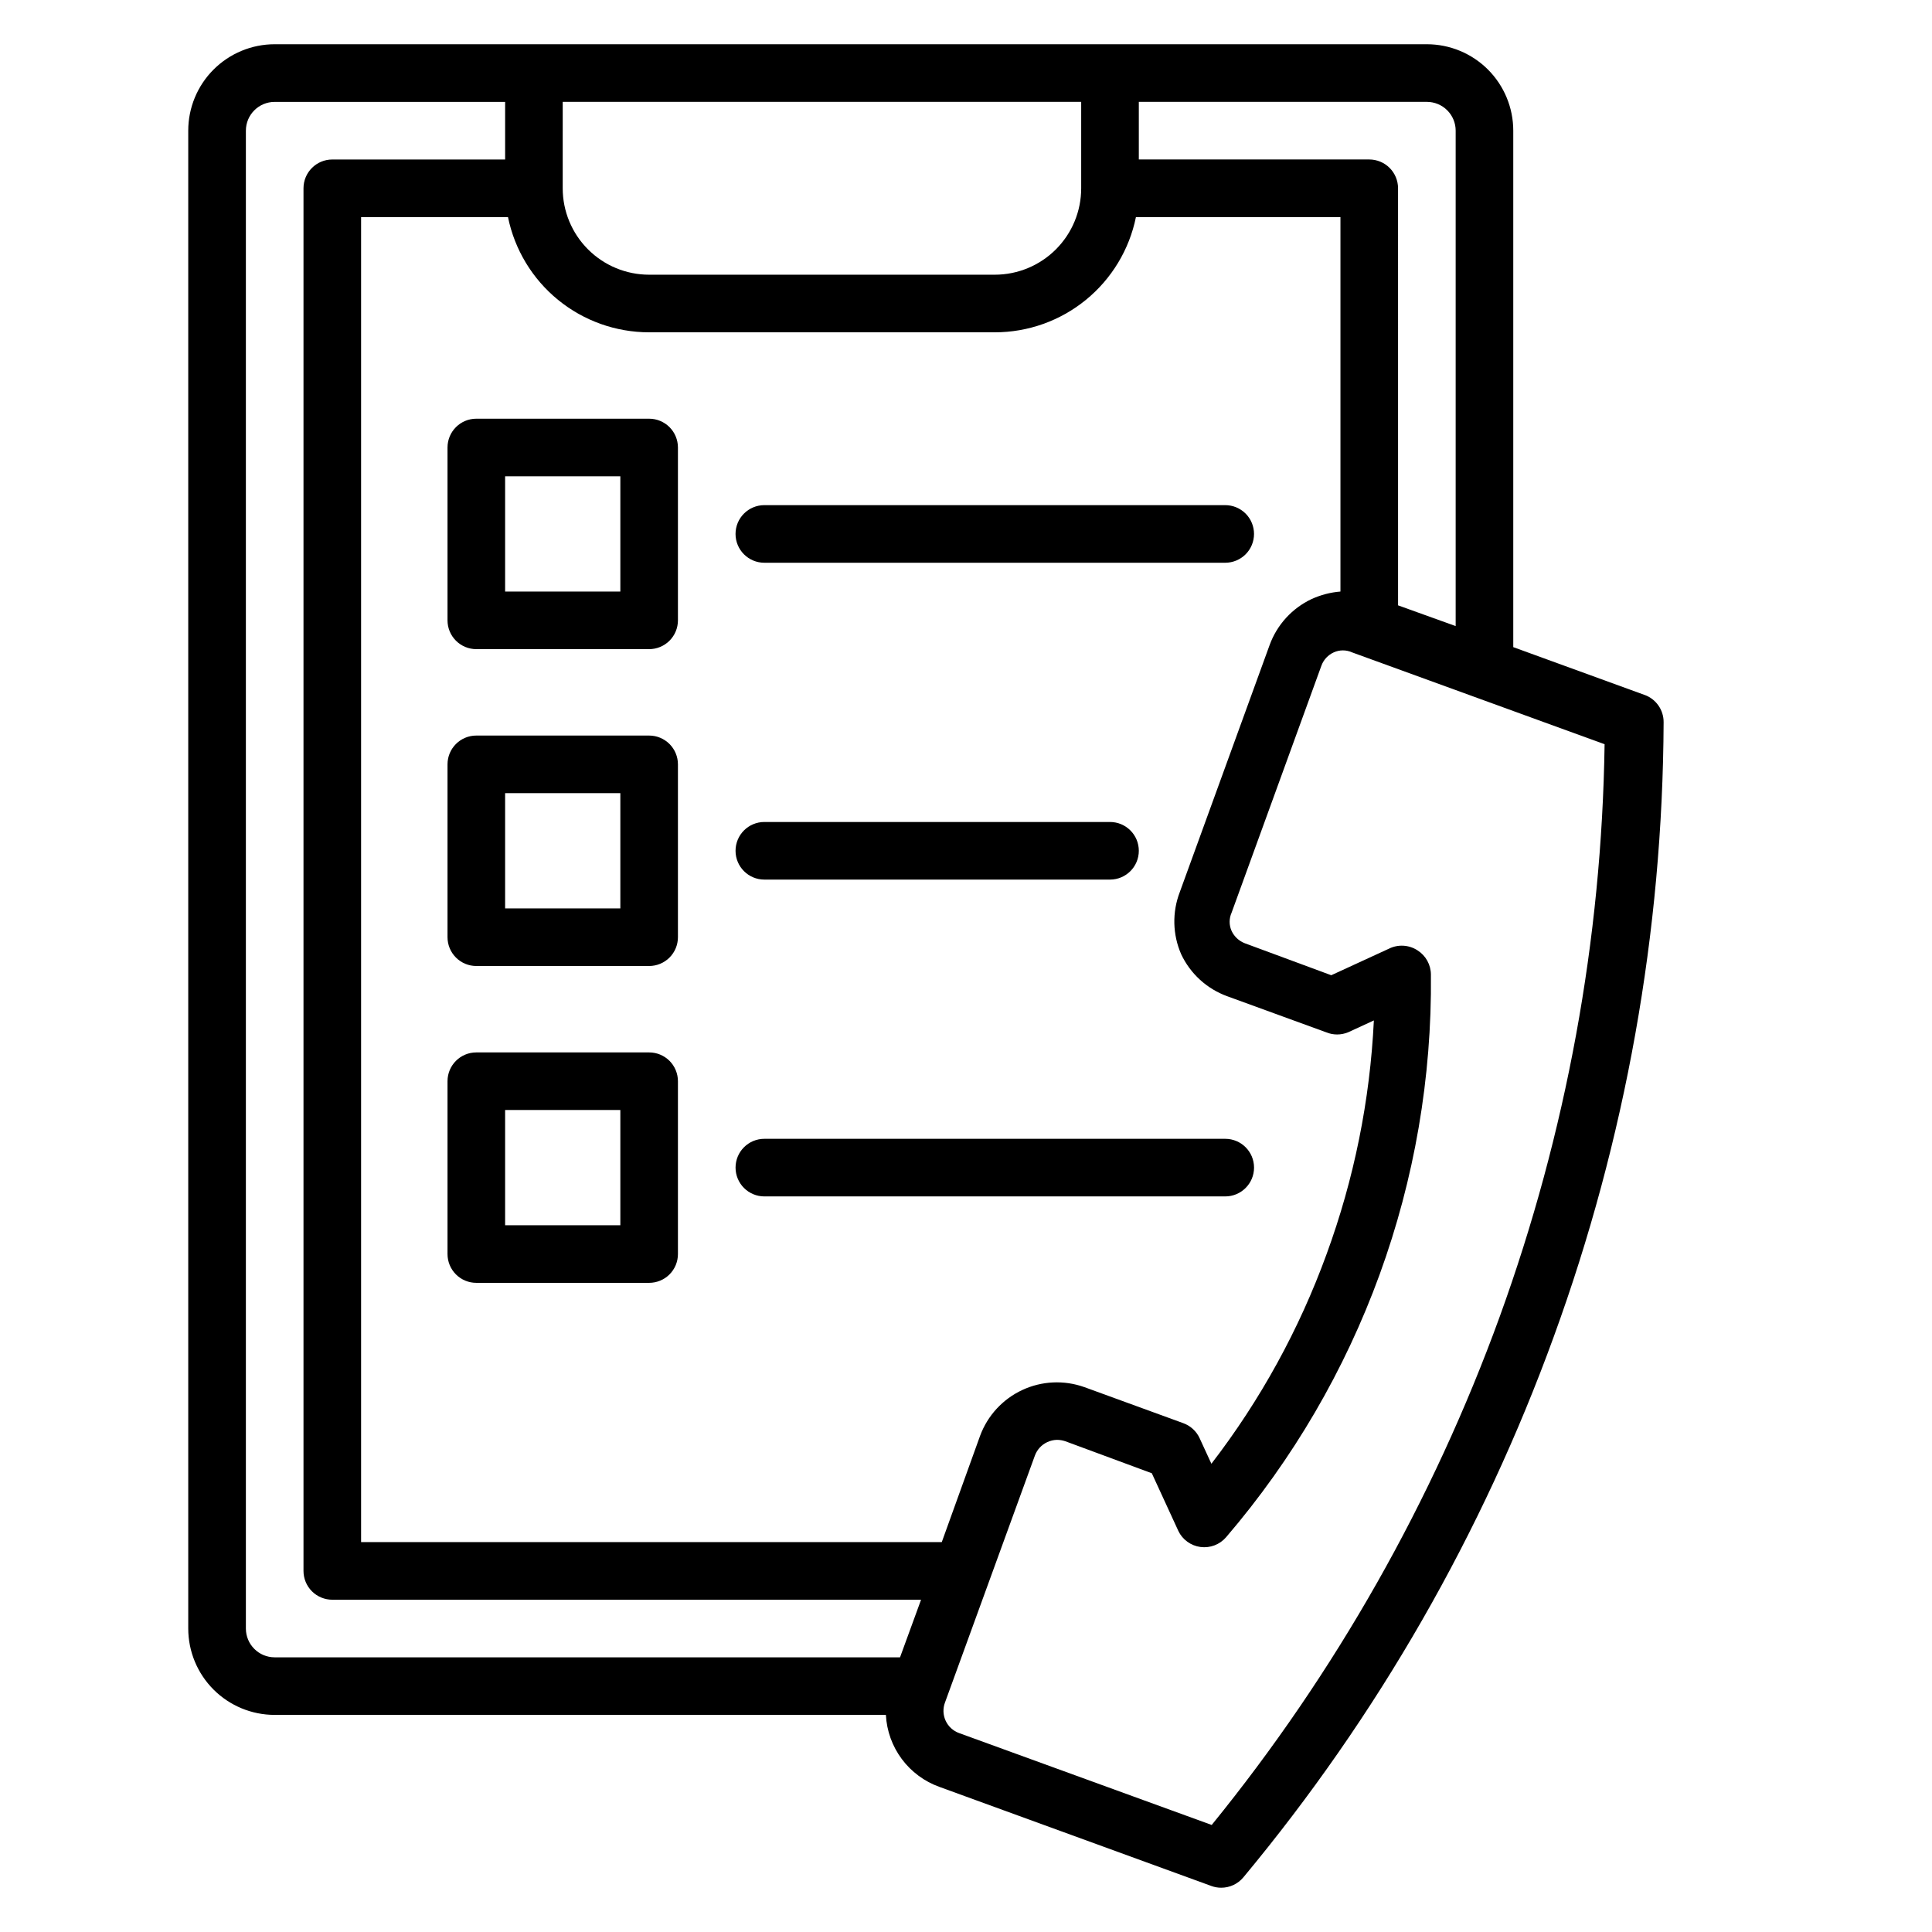 <?xml version="1.0" encoding="UTF-8"?>
<!-- Uploaded to: ICON Repo, www.iconrepo.com, Generator: ICON Repo Mixer Tools -->
<svg fill="#000000" width="800px" height="800px" version="1.1" viewBox="144 144 512 512" xmlns="http://www.w3.org/2000/svg">
 <g>
  <path d="m579.84 328.17-34.809-12.672v-136.87c0-6.074-2.414-11.898-6.707-16.195-4.297-4.293-10.121-6.707-16.195-6.707h-305.34c-6.074 0-11.898 2.414-16.195 6.707-4.293 4.297-6.707 10.121-6.707 16.195v396.94c0 6.07 2.414 11.898 6.707 16.191 4.297 4.293 10.121 6.707 16.195 6.707h161.98c0.219 4.227 1.684 8.293 4.211 11.691 2.527 3.394 6.004 5.969 9.988 7.391l72.059 26.258v0.004c0.832 0.301 1.711 0.457 2.598 0.457 2.269 0.004 4.422-1.004 5.875-2.746 35.5-42.68 63.34-91.184 82.289-143.36 19.004-52.164 28.844-107.23 29.086-162.75 0.031-3.242-1.992-6.148-5.039-7.25zm-50.074-149.54v131.29l-15.266-5.496-0.004-110.53c0-2.023-0.805-3.965-2.234-5.398-1.434-1.43-3.375-2.234-5.398-2.234h-61.066v-15.266h76.332c2.027 0 3.969 0.801 5.398 2.234 1.434 1.43 2.238 3.371 2.238 5.398zm-72.75 218.24c2.441 5.184 6.832 9.191 12.215 11.145l26.184 9.543c1.879 0.785 3.996 0.785 5.875 0l6.793-3.129h0.004c-1.02 21.152-5.238 42.023-12.52 61.906-7.266 19.984-17.562 38.727-30.535 55.574l-3.129-6.793v-0.004c-0.859-1.852-2.43-3.281-4.352-3.969l-26.184-9.543v0.004c-5.375-1.922-11.293-1.648-16.469 0.77-5.172 2.414-9.184 6.773-11.164 12.129l-10.152 28.168h-153.89v-351.14h38.93c1.762 8.621 6.445 16.371 13.262 21.934 6.816 5.566 15.344 8.602 24.145 8.602h91.602c8.797 0 17.328-3.035 24.145-8.602 6.816-5.562 11.5-13.312 13.258-21.934h54.199v99.234c-2.641 0.215-5.223 0.887-7.633 1.984-5.184 2.441-9.191 6.832-11.145 12.215l-23.816 65.496c-2.031 5.309-1.895 11.203 0.379 16.41zm-163.89-225.87h137.4v22.898c0 6.074-2.41 11.898-6.707 16.191-4.293 4.297-10.117 6.711-16.191 6.711h-91.602c-6.074 0-11.898-2.414-16.195-6.711-4.293-4.293-6.707-10.117-6.707-16.191zm89.391 412.21h-165.72c-4.219 0-7.637-3.418-7.637-7.633v-396.94c0-4.219 3.418-7.633 7.637-7.633h61.066v15.266h-45.801c-4.215 0-7.633 3.418-7.633 7.633v366.41c0 2.023 0.805 3.969 2.234 5.398 1.434 1.43 3.375 2.234 5.398 2.234h156.03zm158.93-90.305c-17.746 48.855-43.547 94.395-76.332 134.73l-66.945-24.352c-1.578-0.566-2.859-1.742-3.562-3.262-0.703-1.523-0.77-3.262-0.18-4.828l23.816-65.418c0.574-1.586 1.754-2.879 3.281-3.59 0.812-0.383 1.699-0.59 2.598-0.609 0.754 0.008 1.5 0.137 2.215 0.379l22.902 8.473 7.023 15.266-0.004 0.004c1.109 2.324 3.32 3.934 5.879 4.273 2.555 0.34 5.113-0.637 6.793-2.594 35.551-41.48 54.84-94.453 54.273-149.08-0.004-2.598-1.328-5.012-3.512-6.414-2.277-1.508-5.191-1.68-7.633-0.457l-15.266 7.023-22.902-8.473c-1.551-0.598-2.812-1.773-3.512-3.281-0.684-1.531-0.684-3.281 0-4.812l23.816-65.496v0.004c0.574-1.566 1.762-2.832 3.281-3.512 1.531-0.688 3.281-0.688 4.812 0l66.945 24.352c-0.75 51.75-10.141 103.02-27.789 151.68z"/>
  <path d="m316.03 254.96h-45.801c-4.219 0-7.633 3.418-7.633 7.637v45.801c0 2.023 0.801 3.965 2.234 5.394 1.43 1.434 3.371 2.238 5.398 2.238h45.801c2.023 0 3.965-0.805 5.398-2.238 1.43-1.43 2.234-3.371 2.234-5.394v-45.801c0-2.027-0.805-3.969-2.234-5.398-1.434-1.434-3.375-2.238-5.398-2.238zm-7.633 45.801h-30.535v-30.531h30.535z"/>
  <path d="m476.33 285.5c0-2.023-0.805-3.965-2.234-5.398-1.434-1.43-3.375-2.234-5.398-2.234h-122.14c-4.215 0-7.633 3.418-7.633 7.633s3.418 7.633 7.633 7.633h122.14c2.023 0 3.965-0.805 5.398-2.234 1.43-1.434 2.234-3.375 2.234-5.398z"/>
  <path d="m316.03 338.93h-45.801c-4.219 0-7.633 3.418-7.633 7.633v45.801c0 2.027 0.801 3.969 2.234 5.398 1.43 1.434 3.371 2.238 5.398 2.238h45.801c2.023 0 3.965-0.805 5.398-2.238 1.43-1.43 2.234-3.371 2.234-5.398v-45.801c0-2.023-0.805-3.965-2.234-5.394-1.434-1.434-3.375-2.238-5.398-2.238zm-7.633 45.801h-30.535v-30.531h30.535z"/>
  <path d="m346.56 377.1h91.602c4.219 0 7.637-3.418 7.637-7.633s-3.418-7.633-7.637-7.633h-91.602c-4.215 0-7.633 3.418-7.633 7.633s3.418 7.633 7.633 7.633z"/>
  <path d="m316.03 422.9h-45.801c-4.219 0-7.633 3.418-7.633 7.633v45.801c0 2.027 0.801 3.969 2.234 5.398 1.43 1.434 3.371 2.234 5.398 2.234h45.801c2.023 0 3.965-0.801 5.398-2.234 1.43-1.43 2.234-3.371 2.234-5.398v-45.801c0-2.023-0.805-3.965-2.234-5.398-1.434-1.43-3.375-2.234-5.398-2.234zm-7.633 45.801h-30.535v-30.535h30.535z"/>
  <path d="m338.93 453.43c0 2.023 0.805 3.965 2.238 5.398 1.43 1.43 3.371 2.234 5.394 2.234h122.14c4.215 0 7.633-3.418 7.633-7.633s-3.418-7.633-7.633-7.633h-122.14c-4.215 0-7.633 3.418-7.633 7.633z"/>
 </g>
</svg>